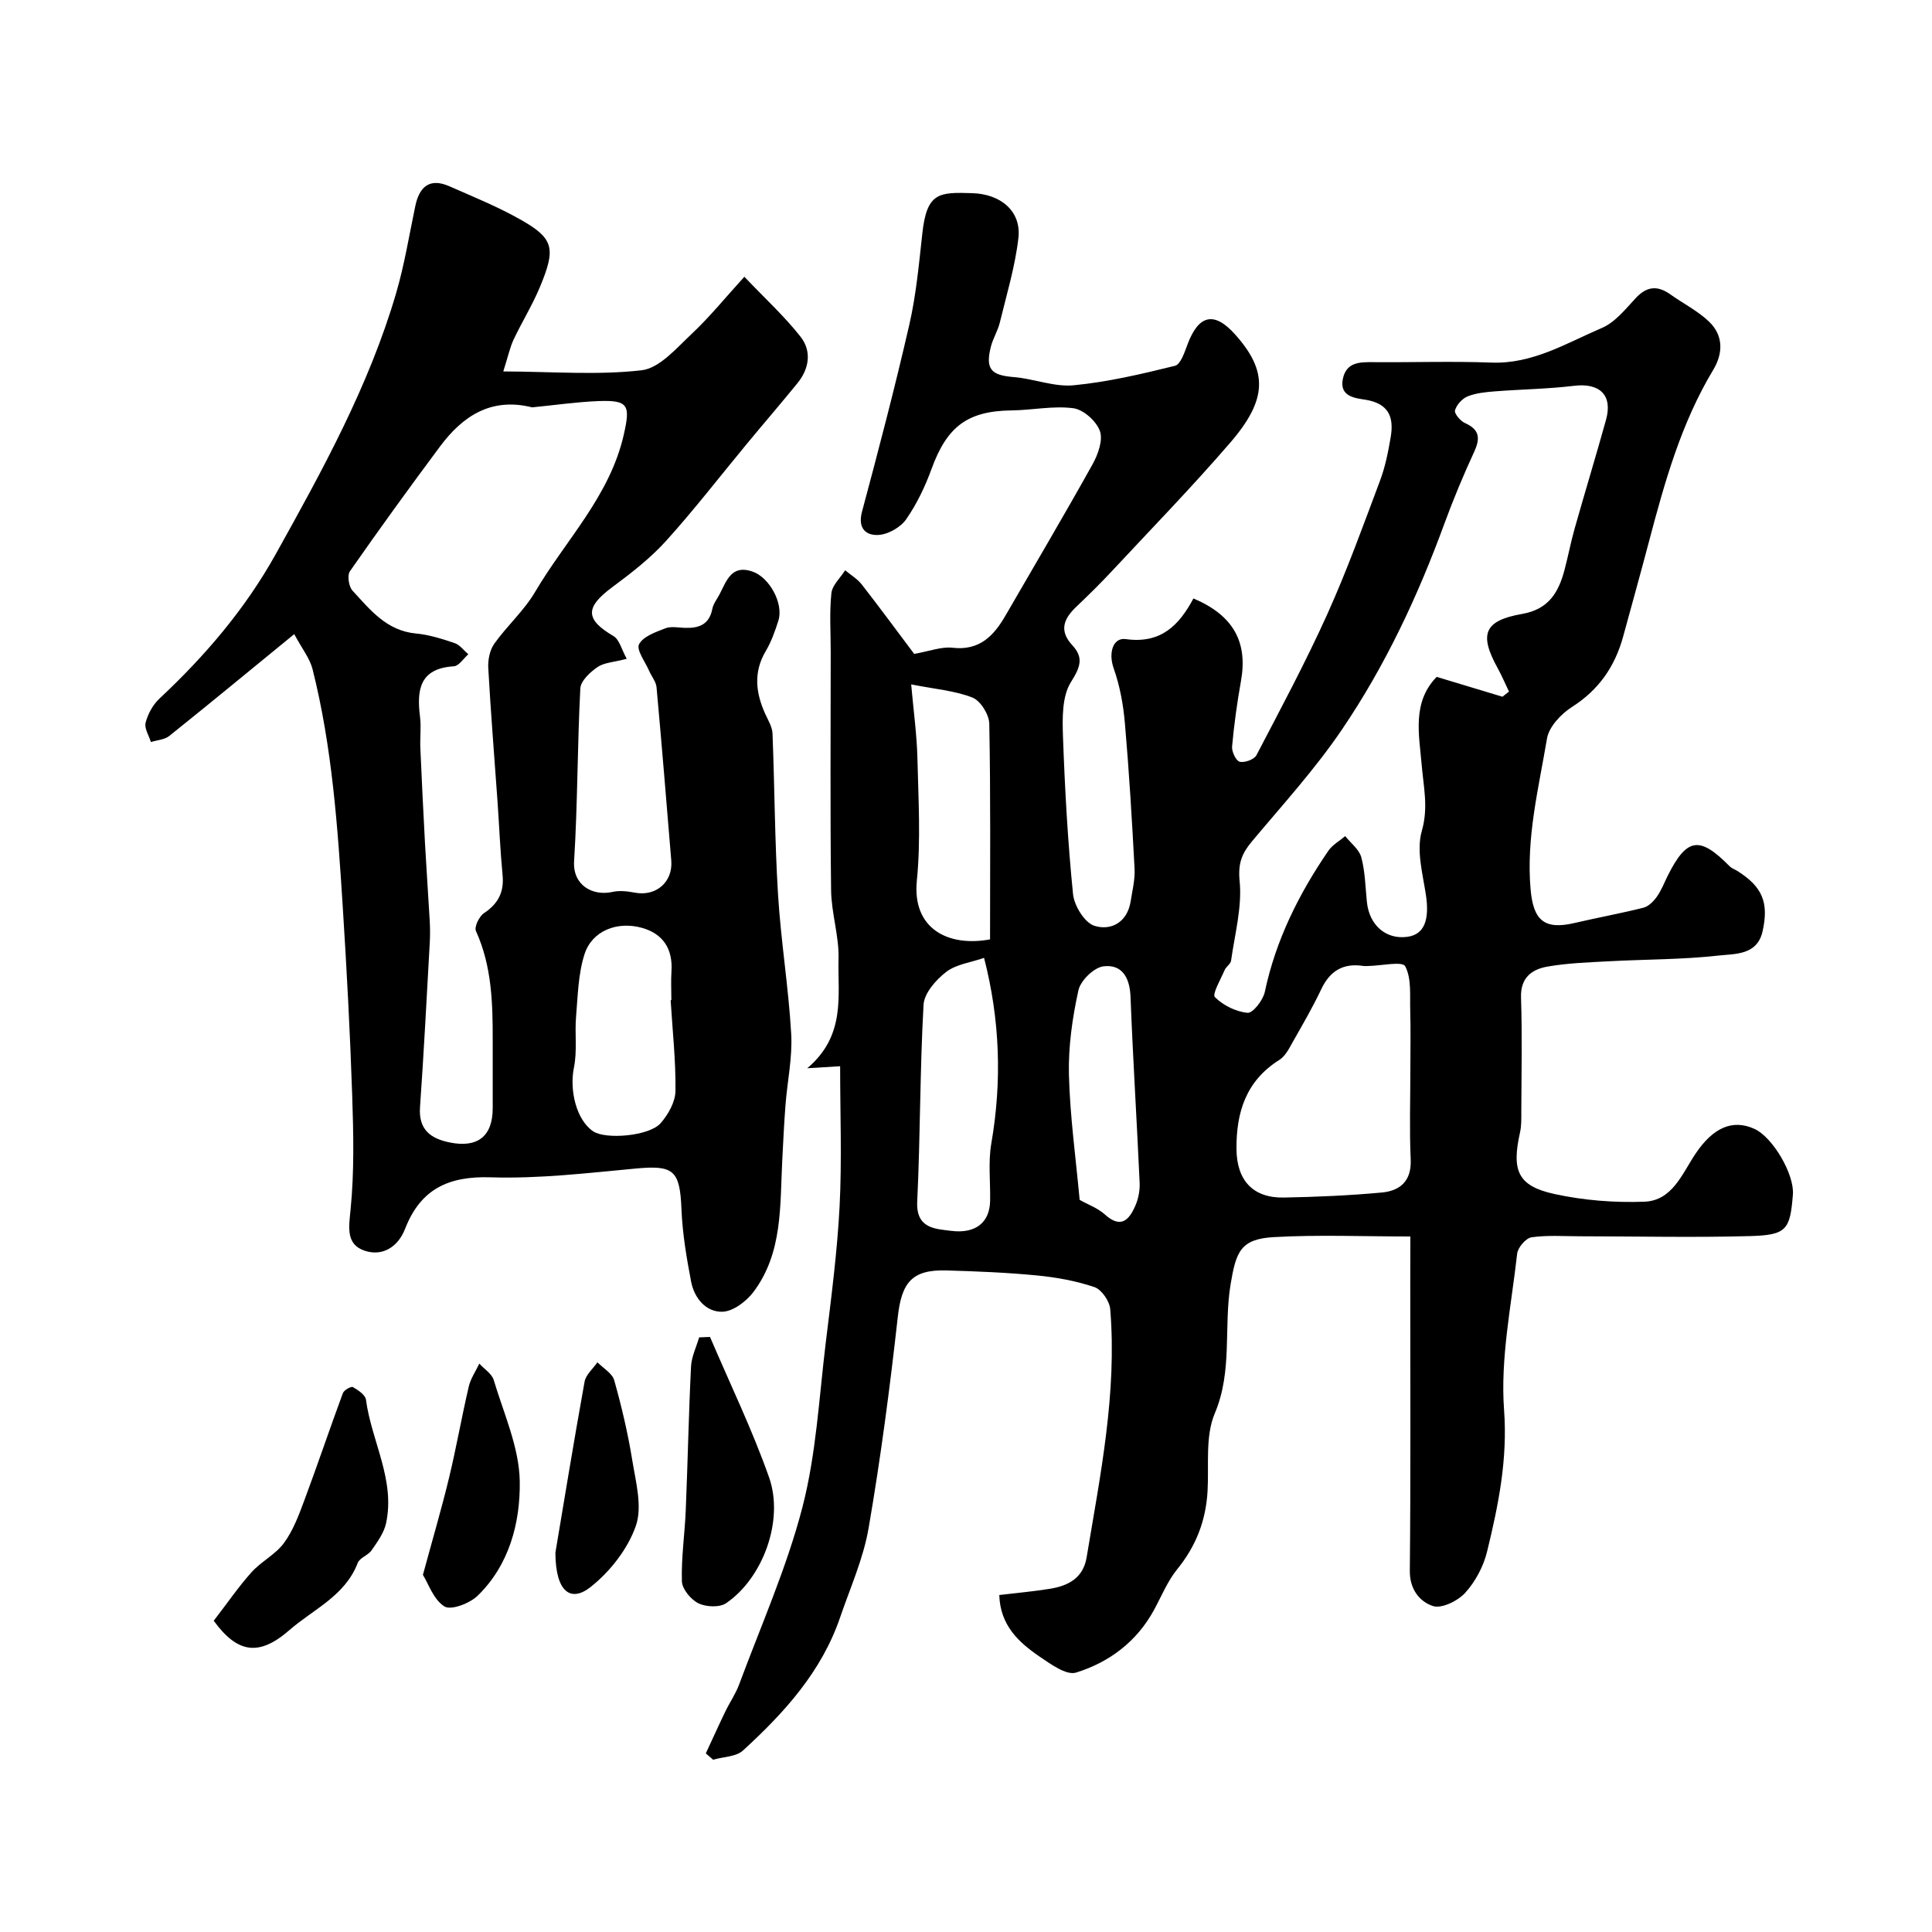 <svg enable-background="new 0 0 400 400" viewBox="0 0 400 400" xmlns="http://www.w3.org/2000/svg"><g fill="#000001"><path d="m292 256c-9.78 0-19.05-.39-28.27.13-6.91.39-7.82 3.05-8.94 9.72-1.48 8.86.44 17.97-3.28 26.77-2.01 4.75-1.19 10.72-1.5 16.15-.35 6.07-2.4 11.35-6.27 16.11-2.02 2.49-3.27 5.61-4.83 8.47-3.58 6.56-9.28 10.82-16.13 12.94-2.01.62-5.26-1.76-7.56-3.32-4.33-2.96-8.14-6.47-8.33-12.74 3.7-.44 7.12-.74 10.49-1.29 3.77-.61 6.88-2.21 7.59-6.48 2.83-17.03 6.32-34 4.89-51.41-.14-1.66-1.78-4.06-3.25-4.56-3.81-1.3-7.89-2.03-11.91-2.42-6.24-.61-12.52-.86-18.79-1.04-7.15-.2-9.25 2.55-10.04 9.68-1.62 14.6-3.54 29.18-6.03 43.65-1.09 6.33-3.81 12.38-5.91 18.52-3.84 11.24-11.57 19.74-20.1 27.54-1.44 1.32-4.1 1.3-6.19 1.91-.5-.44-1.01-.87-1.51-1.31 1.35-2.9 2.66-5.81 4.05-8.69.91-1.88 2.13-3.63 2.85-5.58 4.52-12.18 9.85-24.16 13.1-36.68 2.85-11 3.44-22.61 4.82-33.97 1.15-9.43 2.39-18.88 2.88-28.35.49-9.58.11-19.2.11-29-2.31.14-4.04.25-6.81.42 8.08-6.83 6.27-15.12 6.48-22.69.12-4.69-1.48-9.42-1.54-14.13-.21-16.49-.08-32.99-.08-49.49 0-4.02-.28-8.07.14-12.04.18-1.67 1.85-3.17 2.85-4.75 1.15.97 2.52 1.77 3.43 2.93 3.82 4.9 7.49 9.9 10.86 14.38 3.22-.56 5.64-1.53 7.93-1.27 5.59.64 8.53-2.44 10.98-6.67 6.03-10.43 12.16-20.79 18.02-31.31 1.13-2.03 2.2-5 1.52-6.9-.73-2.04-3.41-4.44-5.5-4.71-4.16-.55-8.5.4-12.77.45-9.11.11-13.38 3.31-16.58 12.11-1.33 3.64-3.04 7.24-5.24 10.41-1.15 1.66-3.68 3.12-5.68 3.26-2.61.18-4.42-1.29-3.48-4.81 3.44-12.85 6.82-25.73 9.79-38.7 1.42-6.19 2-12.59 2.7-18.93.93-8.54 3.51-8.52 10.29-8.32 5.96.17 10.23 3.74 9.6 9.29-.68 5.91-2.44 11.7-3.85 17.51-.42 1.72-1.43 3.3-1.86 5.02-1.16 4.62.06 5.89 4.75 6.26 4.16.33 8.35 2.08 12.38 1.7 7.08-.68 14.09-2.33 21.01-4.04 1.16-.29 1.97-2.8 2.58-4.42 2.32-6.2 5.56-6.9 9.9-2.02 6.7 7.53 6.72 13.33-1.01 22.31-7.93 9.2-16.42 17.93-24.71 26.82-2.32 2.49-4.76 4.87-7.22 7.22-2.58 2.46-3.62 4.92-.8 7.96 2.41 2.6 1.62 4.56-.3 7.63-1.86 2.97-1.77 7.49-1.64 11.3.39 10.88.99 21.76 2.08 32.59.24 2.41 2.41 5.93 4.43 6.56 3.44 1.07 6.81-.71 7.5-5.07.35-2.24.93-4.53.81-6.76-.53-10.04-1.13-20.08-2-30.09-.33-3.84-1.04-7.75-2.32-11.37-1.15-3.26-.13-6.44 2.5-6.07 7.37 1.03 11.1-2.99 14.01-8.42 8.29 3.51 11.28 9.06 9.84 17.09-.8 4.49-1.43 9.03-1.84 13.57-.1 1.05.81 2.96 1.58 3.15 1.02.25 3-.47 3.46-1.35 5.05-9.67 10.21-19.3 14.69-29.24 4.07-9.03 7.44-18.38 10.92-27.66 1.07-2.86 1.68-5.94 2.19-8.97.69-4.1-.37-6.94-5.23-7.73-1.96-.32-5.51-.57-4.66-4.4.76-3.4 3.47-3.4 6.25-3.38 8.16.07 16.34-.22 24.49.09 8.55.32 15.53-4.03 22.87-7.17 2.73-1.16 4.88-3.89 7.01-6.18 2.31-2.49 4.54-2.65 7.2-.75 2.65 1.89 5.65 3.39 7.98 5.62 2.97 2.84 2.94 6.53.88 9.96-6.64 11.02-10.06 23.23-13.3 35.51-1.74 6.59-3.57 13.17-5.37 19.75-1.7 6.19-5.04 11.03-10.6 14.57-2.25 1.43-4.75 4.09-5.16 6.52-1.74 10.34-4.35 20.6-3.39 31.3.57 6.34 2.83 8.36 9.07 6.9 4.75-1.11 9.56-1.98 14.29-3.17 1.06-.27 2.09-1.32 2.77-2.27.94-1.32 1.53-2.89 2.26-4.36 3.95-7.88 6.59-8.27 12.81-1.95.44.44 1.1.66 1.65 1 5.13 3.26 6.5 6.49 5.18 12.44-1.1 4.99-5.69 4.67-9.04 5.04-7.54.85-15.18.78-22.77 1.19-4.27.23-8.58.37-12.77 1.11-3.22.57-5.58 2.3-5.44 6.41.26 7.82.09 15.66.06 23.49 0 1.49.05 3.02-.27 4.45-1.77 7.93-.45 11.07 7.15 12.73 6.04 1.32 12.41 1.82 18.59 1.59 5.78-.21 7.8-5.74 10.57-9.89 3.69-5.53 7.76-7.23 12.24-5.18 3.8 1.74 8.28 9.41 7.95 13.59-.58 7.3-1.29 8.39-8.91 8.6-11.68.32-23.38.05-35.08.04-3.39 0-6.81-.27-10.13.21-1.17.17-2.83 2.12-2.97 3.4-1.21 10.76-3.5 21.67-2.71 32.32.76 10.29-1.18 19.77-3.52 29.37-.75 3.06-2.42 6.21-4.54 8.53-1.52 1.67-4.89 3.32-6.68 2.72-2.72-.91-4.81-3.43-4.77-7.28.19-19.83.09-39.66.09-59.49.02-2.65.02-5.31.02-9.74zm19.06-111.75c.45-.35.91-.71 1.36-1.06-.77-1.61-1.47-3.26-2.33-4.83-3.9-7.06-2.86-9.87 5.09-11.26 5.51-.97 7.53-4.52 8.75-9.16.75-2.83 1.29-5.71 2.09-8.53 2.12-7.51 4.4-14.97 6.49-22.49 1.42-5.11-1.3-7.69-6.63-7.04-5.4.65-10.86.72-16.29 1.14-1.93.15-3.95.34-5.72 1.04-1.13.45-2.31 1.76-2.63 2.91-.19.65 1.12 2.19 2.07 2.62 3.04 1.36 3.19 3.15 1.9 5.96-2.25 4.87-4.32 9.84-6.17 14.88-5.49 15-12.25 29.42-21.2 42.61-5.54 8.17-12.27 15.56-18.63 23.15-2.09 2.5-2.92 4.55-2.56 8.21.54 5.39-1 10.99-1.77 16.49-.1.7-1.04 1.25-1.34 1.97-.81 1.9-2.61 4.98-2.01 5.58 1.71 1.71 4.36 3.03 6.76 3.25 1.1.1 3.21-2.6 3.57-4.31 2.27-10.73 7.04-20.29 13.16-29.23.84-1.23 2.31-2.04 3.49-3.04 1.15 1.45 2.89 2.74 3.33 4.38.8 2.97.84 6.15 1.16 9.25.49 4.82 3.95 7.82 8.37 7.22 3.52-.47 4.64-3.51 3.84-8.74-.67-4.38-1.99-9.18-.84-13.17 1.4-4.89.35-9.11-.03-13.73-.53-6.24-2.02-12.94 3.11-18.18 4.66 1.42 9.13 2.77 13.61 4.11zm-19.06 77.34c0-4.16.09-8.32-.03-12.47-.09-3.09.29-6.58-1.05-9.08-.58-1.07-4.99-.09-7.66-.04-.33.01-.67.04-1-.01-4.14-.64-6.9 1-8.7 4.8-1.74 3.68-3.79 7.21-5.8 10.75-.8 1.41-1.6 3.1-2.88 3.9-6.91 4.33-8.94 10.85-8.88 18.45.05 6.53 3.44 10.17 9.82 10.05 6.76-.13 13.53-.42 20.25-1.04 3.8-.35 6.2-2.37 6-6.86-.28-6.13-.07-12.3-.07-18.45zm-88.26-23.27c-2.73.95-5.76 1.31-7.83 2.9-2.12 1.63-4.57 4.41-4.7 6.81-.76 13.57-.66 27.18-1.31 40.76-.27 5.62 3.82 5.63 6.98 6.04 5.2.67 8.01-1.82 8.11-6.13.09-3.99-.42-8.07.25-11.96 2.24-12.94 1.78-25.69-1.5-38.42zm1.24-3.83c0-14.83.13-29.75-.16-44.66-.04-1.89-1.82-4.76-3.49-5.41-3.69-1.44-7.82-1.76-12.68-2.72.49 5.52 1.17 10.38 1.29 15.25.2 8.47.72 17.02-.12 25.41-.97 9.83 6.36 13.75 15.16 12.13zm18.55 53.93c1.66.94 3.73 1.68 5.24 3.04 3.34 3.01 5.03 1.07 6.3-1.86.63-1.44.95-3.16.88-4.72-.58-12.85-1.39-25.69-1.89-38.54-.15-3.97-1.79-6.75-5.61-6.27-1.98.25-4.74 2.95-5.18 4.98-1.25 5.7-2.1 11.63-1.96 17.45.21 8.51 1.4 17 2.22 25.92z"/><path d="m60.92 131.29c-9.09 7.43-17.43 14.32-25.87 21.08-.98.78-2.52.86-3.81 1.26-.41-1.35-1.4-2.85-1.09-4.02.47-1.8 1.51-3.71 2.86-4.97 9.46-8.85 17.77-18.57 24.1-29.95 9.67-17.37 19.27-34.78 24.9-53.98 1.73-5.91 2.71-12.04 3.98-18.08.85-4.03 3.01-5.85 7.06-4.06 5.05 2.22 10.2 4.31 14.97 7.04 6.7 3.83 7.03 5.93 3.8 13.73-1.56 3.77-3.74 7.28-5.49 10.98-.74 1.57-1.09 3.31-2.13 6.58 10.2.04 19.53.81 28.64-.24 3.7-.43 7.2-4.56 10.33-7.5 3.79-3.56 7.1-7.65 10.94-11.86 4.33 4.55 8.33 8.21 11.64 12.42 2.32 2.96 1.82 6.57-.62 9.58-3.42 4.21-6.96 8.31-10.42 12.49-5.59 6.75-10.95 13.72-16.83 20.22-3.26 3.6-7.2 6.65-11.12 9.56-5.66 4.19-5.61 6.67.25 10.12 1.25.74 1.7 2.83 2.75 4.71-2.71.71-4.68.77-6.05 1.71-1.53 1.05-3.48 2.86-3.56 4.42-.62 11.92-.55 23.88-1.29 35.78-.31 4.95 3.83 7.28 7.96 6.35 1.47-.33 3.13-.13 4.65.16 4.36.82 7.88-2.21 7.51-6.66-.99-11.96-1.96-23.92-3.05-35.87-.11-1.18-1.05-2.27-1.55-3.43-.8-1.86-2.67-4.31-2.07-5.47.84-1.63 3.44-2.52 5.46-3.31 1.16-.45 2.64-.14 3.97-.09 2.9.11 5.1-.63 5.74-3.93.21-1.08.99-2.04 1.52-3.06 1.43-2.75 2.44-6.17 6.78-4.67 3.55 1.22 6.48 6.63 5.38 10.15-.68 2.16-1.46 4.36-2.61 6.3-2.62 4.42-2.08 8.71-.08 13.1.59 1.29 1.42 2.64 1.47 3.99.44 11.1.46 22.21 1.14 33.29.59 9.65 2.18 19.25 2.73 28.9.28 4.86-.8 9.79-1.18 14.7-.3 3.81-.47 7.62-.67 11.43-.49 9.44.13 19.2-5.97 27.3-1.47 1.95-4.21 4.03-6.42 4.09-3.42.1-5.82-2.82-6.48-6.22-.95-4.96-1.8-10-2-15.03-.33-8.02-1.59-9.13-9.42-8.4-10.01.93-20.08 2.14-30.09 1.82-8.78-.28-14.52 2.47-17.7 10.64-1.48 3.81-4.72 5.8-8.4 4.55-3.9-1.32-3.26-4.82-2.89-8.6.77-7.78.59-15.69.33-23.54-.44-13.04-1.13-26.08-1.96-39.1-1.05-16.51-2.19-33.04-6.25-49.16-.56-2.22-2.16-4.2-3.79-7.25zm49.25-46.95c-8.49-2.13-14.38 1.8-19.08 8.11-6.34 8.52-12.57 17.11-18.64 25.82-.59.85-.25 3.16.52 4 3.65 3.96 7.06 8.33 13.16 8.89 2.71.25 5.41 1.11 8.01 1.99 1.08.37 1.89 1.52 2.82 2.31-1 .87-1.95 2.43-3 2.49-7.1.44-7.7 4.88-7 10.46.27 2.13-.03 4.33.07 6.49.29 6.63.61 13.25.97 19.88.29 5.29.67 10.57.97 15.85.08 1.49.09 3 .01 4.5-.64 11.37-1.22 22.74-2.02 34.09-.33 4.65 2.17 6.5 6.13 7.31 5.81 1.19 8.92-1.29 8.92-7.09 0-4.67 0-9.33 0-14 .01-7.73-.17-15.41-3.47-22.68-.39-.85.67-3.04 1.66-3.7 2.95-1.96 4.2-4.37 3.85-7.91-.49-5.08-.69-10.2-1.05-15.29-.65-9.19-1.4-18.38-1.91-27.58-.09-1.66.31-3.69 1.25-5.01 2.63-3.7 6.16-6.83 8.44-10.71 6.32-10.74 15.5-19.84 18.38-32.62 1.36-6.03.99-7.14-5.3-6.9-4.6.19-9.18.86-13.69 1.3zm28.68 122.74c.05 0 .1-.01.15-.01 0-2-.11-4.01.02-6 .3-4.61-1.75-7.74-6.08-8.96-5.17-1.46-10.36.62-11.91 5.41-1.32 4.08-1.39 8.59-1.76 12.93-.3 3.51.26 7.16-.44 10.56-.97 4.72.5 10.88 3.98 13.22 2.58 1.73 11.58 1.01 13.95-1.67 1.58-1.79 3.06-4.42 3.09-6.69.08-6.25-.62-12.52-1-18.79z"/><path d="m44.25 335.56c2.8-3.63 5.11-7.02 7.83-10.05 2-2.22 4.94-3.66 6.69-6.02 1.88-2.55 3.06-5.69 4.18-8.7 2.77-7.42 5.29-14.93 8.04-22.36.23-.63 1.71-1.45 2.07-1.25 1.08.62 2.58 1.61 2.71 2.62 1.14 8.59 6.12 16.6 4.15 25.62-.44 1.98-1.8 3.83-2.99 5.56-.72 1.04-2.46 1.54-2.87 2.61-2.61 6.84-9.19 9.58-14.16 13.92-6.31 5.5-10.76 4.76-15.65-1.95z"/><path d="m147 276.8c4.13 9.68 8.74 19.18 12.23 29.08 3.14 8.91-1.28 20.85-8.89 26.04-1.36.93-4.17.8-5.75.02-1.56-.77-3.36-2.94-3.41-4.55-.15-4.9.6-9.83.8-14.75.41-9.9.6-19.81 1.09-29.71.1-2.03 1.09-4.03 1.68-6.04.75-.03 1.5-.06 2.25-.09z"/><path d="m87.56 326.06c2.04-7.51 3.87-13.72 5.39-20.01s2.63-12.67 4.1-18.97c.39-1.67 1.44-3.18 2.19-4.76 1.02 1.13 2.59 2.09 2.98 3.4 2.08 6.95 5.29 13.97 5.39 21.01.12 8.5-2.15 17.26-8.72 23.65-1.63 1.58-5.5 3.07-6.87 2.22-2.26-1.4-3.33-4.73-4.46-6.54z"/><path d="m114.99 321.46c1.7-10.09 3.76-22.76 6.04-35.39.26-1.45 1.74-2.69 2.66-4.02 1.2 1.23 3.07 2.27 3.48 3.73 1.53 5.43 2.83 10.96 3.73 16.52.73 4.53 2.14 9.65.74 13.63-1.67 4.78-5.34 9.46-9.36 12.64-4.17 3.3-7.26.95-7.29-7.11z"/></g></svg>